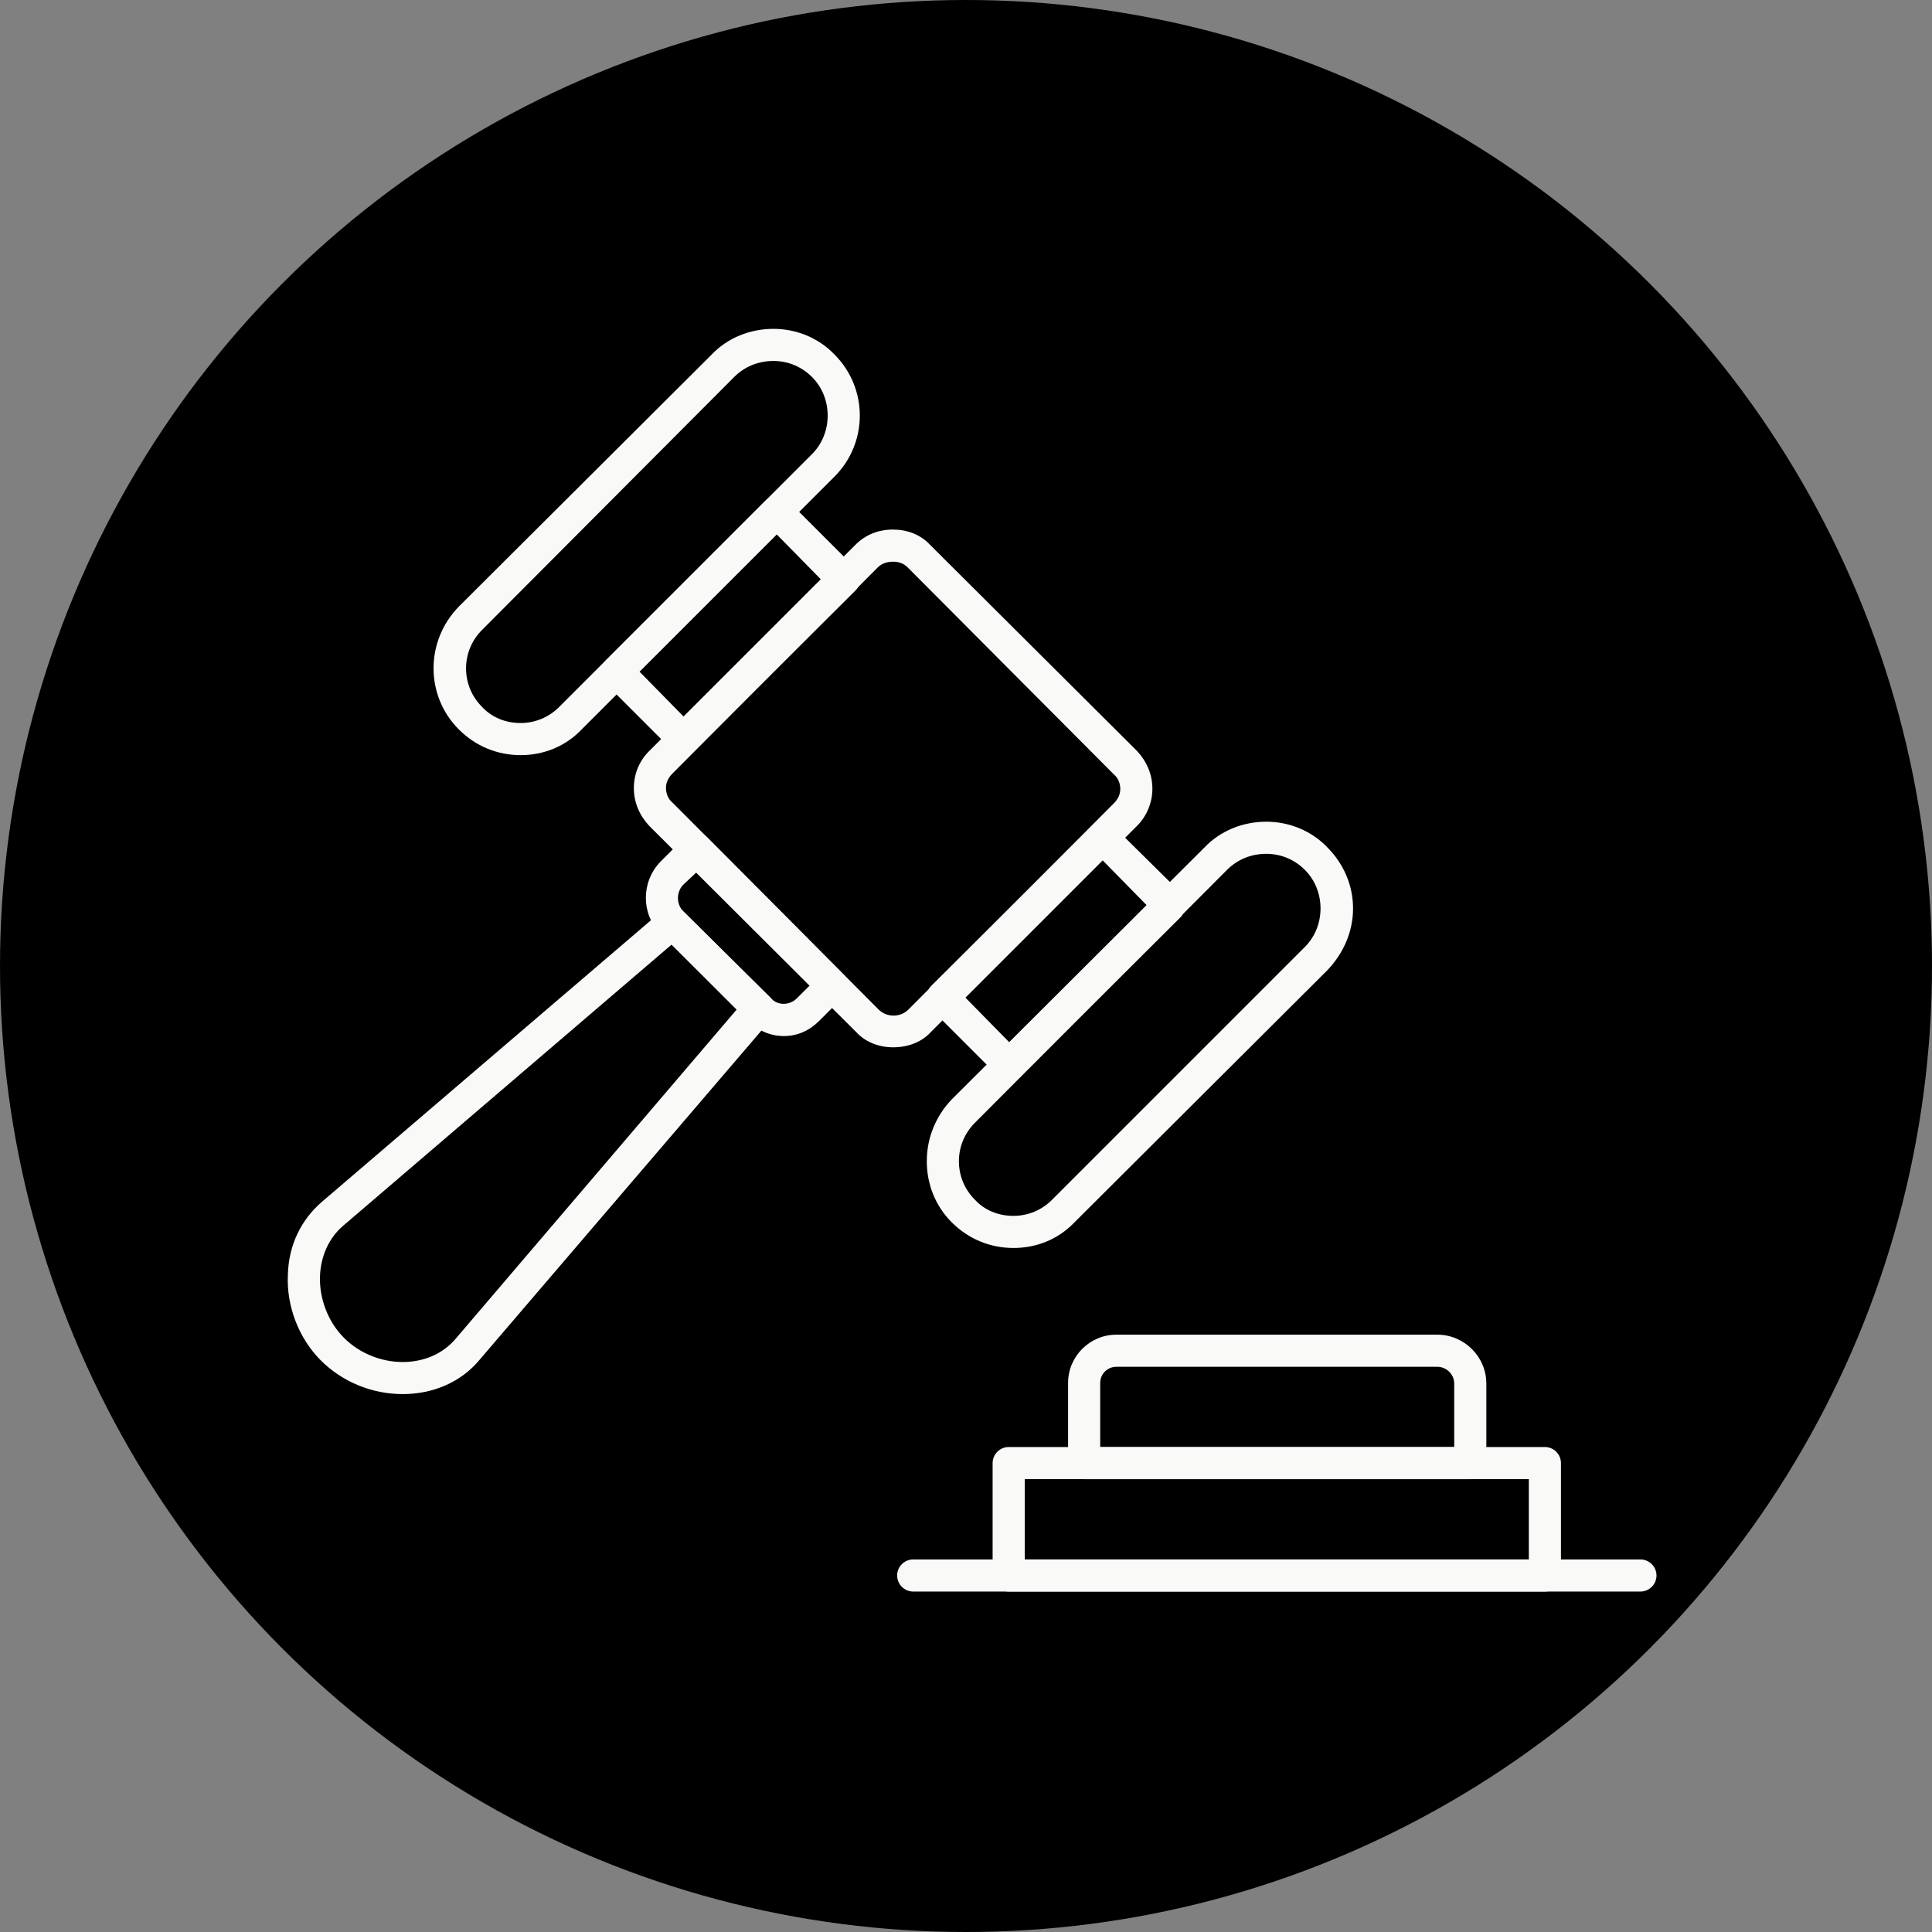 <svg width="141" height="141" viewBox="0 0 141 141" fill="none" xmlns="http://www.w3.org/2000/svg">
<rect x="0" y="0" width="141" height="141" fill="#808080" stroke="none"/>
<circle cx="70.5" cy="70.5" r="70.5" fill="black"/>
<path fill-rule="evenodd" clip-rule="evenodd" d="M65.181 76.434C64.185 76.434 63.189 76.083 62.486 75.321L47.373 60.266C46.67 59.504 46.26 58.567 46.26 57.512C46.26 56.457 46.67 55.52 47.373 54.817L62.428 39.762C63.19 39 64.127 38.648 65.182 38.648C66.178 38.648 67.174 39 67.877 39.762L82.99 54.817C83.693 55.578 84.103 56.516 84.103 57.571C84.103 58.567 83.693 59.563 82.99 60.266L67.935 75.321C67.232 76.083 66.236 76.434 65.181 76.434ZM65.181 40.993C64.771 40.993 64.361 41.11 64.068 41.403L49.072 56.458C48.779 56.751 48.603 57.103 48.603 57.513C48.603 57.923 48.779 58.333 49.072 58.568L64.127 73.681C64.713 74.267 65.709 74.267 66.295 73.681L81.291 58.626C81.584 58.333 81.76 57.981 81.76 57.571C81.76 57.161 81.584 56.751 81.291 56.516L66.236 41.403C65.943 41.11 65.591 40.993 65.181 40.993Z" fill="#F9F9F8"/>
<path fill-rule="evenodd" clip-rule="evenodd" d="M73.674 78.895C73.381 78.895 73.088 78.778 72.854 78.544L67.932 73.622C67.522 73.212 67.522 72.45 67.932 71.981L79.647 60.325C80.057 59.856 80.819 59.856 81.288 60.325L86.21 65.189C86.385 65.423 86.503 65.716 86.503 66.067C86.503 66.36 86.385 66.653 86.21 66.888L74.495 78.544C74.319 78.778 73.967 78.895 73.674 78.895ZM70.452 72.802L73.674 76.083L83.69 66.067L80.468 62.785L70.452 72.802Z" fill="#F9F9F8"/>
<path fill-rule="evenodd" clip-rule="evenodd" d="M73.967 91.079C72.268 91.079 70.686 90.434 69.456 89.204C68.284 88.032 67.639 86.45 67.639 84.751C67.639 83.052 68.284 81.47 69.456 80.239L87.909 61.844C89.081 60.614 90.721 59.969 92.42 59.969C94.061 59.969 95.701 60.614 96.873 61.844C98.045 63.016 98.748 64.598 98.748 66.297C98.748 67.996 98.045 69.579 96.873 70.809L78.42 89.204C77.249 90.434 75.666 91.079 73.967 91.079ZM92.42 62.313C91.307 62.313 90.311 62.723 89.549 63.485L71.154 81.938C70.392 82.7 69.982 83.696 69.982 84.75C69.982 85.805 70.392 86.801 71.154 87.563C71.857 88.325 72.853 88.735 73.967 88.735C75.021 88.735 76.017 88.325 76.779 87.563L95.232 69.11C96.756 67.587 96.756 65.008 95.232 63.485C94.47 62.723 93.475 62.313 92.42 62.313Z" fill="#F9F9F8"/>
<path fill-rule="evenodd" clip-rule="evenodd" d="M49.892 55.11C49.599 55.11 49.306 54.993 49.072 54.758L44.209 49.895C43.74 49.426 43.74 48.665 44.209 48.196L55.865 36.54C56.099 36.306 56.392 36.188 56.685 36.188C56.978 36.188 57.271 36.306 57.505 36.54L62.427 41.462C62.896 41.872 62.896 42.634 62.427 43.102L50.712 54.758C50.536 54.993 50.185 55.11 49.892 55.11ZM46.67 49.016L49.892 52.297L59.908 42.282L56.686 39L46.67 49.016Z" fill="#F9F9F8"/>
<path fill-rule="evenodd" clip-rule="evenodd" d="M37.998 55.11C36.299 55.11 34.717 54.465 33.486 53.235C31.026 50.774 31.026 46.789 33.486 44.27L51.94 25.875C53.111 24.645 54.752 24 56.451 24C58.092 24 59.732 24.645 60.904 25.875C63.365 28.336 63.365 32.32 60.904 34.781L42.451 53.234C41.279 54.465 39.697 55.11 37.998 55.11ZM56.451 26.344C55.338 26.344 54.342 26.754 53.58 27.516L35.185 45.969C34.423 46.73 34.013 47.727 34.013 48.781C34.013 49.836 34.423 50.832 35.185 51.594C35.888 52.355 36.884 52.766 37.998 52.766C39.052 52.766 40.048 52.355 40.81 51.594L59.263 33.141C60.786 31.617 60.786 29.039 59.263 27.516C58.501 26.754 57.506 26.344 56.451 26.344Z" fill="#F9F9F8"/>
<path fill-rule="evenodd" clip-rule="evenodd" d="M29.389 101.743C27.162 101.743 24.994 100.864 23.412 99.282C21.83 97.7 20.893 95.356 21.01 93.013C21.068 90.903 21.947 89.028 23.529 87.68L48.31 66.474C48.779 66.063 49.482 66.063 49.892 66.532L56.22 72.802C56.631 73.212 56.689 73.915 56.279 74.384L35.013 99.224C33.665 100.864 31.615 101.743 29.389 101.743ZM49.014 68.938L24.994 89.5C23.998 90.379 23.412 91.668 23.353 93.133C23.294 94.773 23.939 96.472 25.111 97.644C26.224 98.758 27.806 99.402 29.388 99.402C30.912 99.402 32.318 98.816 33.255 97.703L53.759 73.683L49.014 68.938Z" fill="#F9F9F8"/>
<path fill-rule="evenodd" clip-rule="evenodd" d="M57.213 75.614C56.217 75.614 55.28 75.204 54.635 74.501L48.19 68.114C46.784 66.708 46.784 64.364 48.19 62.899L49.948 61.142C50.416 60.673 51.178 60.673 51.647 61.142L61.549 71.103C62.018 71.571 62.018 72.274 61.549 72.743L59.791 74.501C59.088 75.204 58.209 75.614 57.213 75.614ZM50.827 63.665L49.831 64.603C49.362 65.13 49.362 65.95 49.831 66.478L56.276 72.864C56.745 73.392 57.623 73.392 58.151 72.864L59.088 71.927L50.827 63.665Z" fill="#F9F9F8"/>
<path fill-rule="evenodd" clip-rule="evenodd" d="M112.748 116.153H73.615C72.971 116.153 72.443 115.626 72.443 114.981V106.778C72.443 106.134 72.971 105.606 73.615 105.606H112.748C113.393 105.606 113.92 106.134 113.92 106.778V114.981C113.92 115.626 113.393 116.153 112.748 116.153ZM74.787 113.81H111.576V107.95H74.787V113.81Z" fill="#F9F9F8"/>
<path fill-rule="evenodd" clip-rule="evenodd" d="M107.303 107.954H79.123C78.479 107.954 77.951 107.427 77.951 106.782V100.923C77.951 98.989 79.533 97.407 81.467 97.407H104.901C106.835 97.407 108.475 98.989 108.475 100.981V106.782C108.475 107.427 107.948 107.954 107.303 107.954ZM80.295 105.61H106.131V100.981C106.131 100.278 105.545 99.751 104.901 99.751H81.467C80.822 99.751 80.295 100.278 80.295 100.923L80.295 105.61Z" fill="#F9F9F8"/>
<path fill-rule="evenodd" clip-rule="evenodd" d="M119.721 116.153H66.647C66.003 116.153 65.475 115.626 65.475 114.981C65.475 114.337 66.003 113.81 66.647 113.81H119.721C120.366 113.81 120.893 114.337 120.893 114.981C120.893 115.626 120.366 116.153 119.721 116.153Z" fill="#F9F9F8"/>
</svg>
